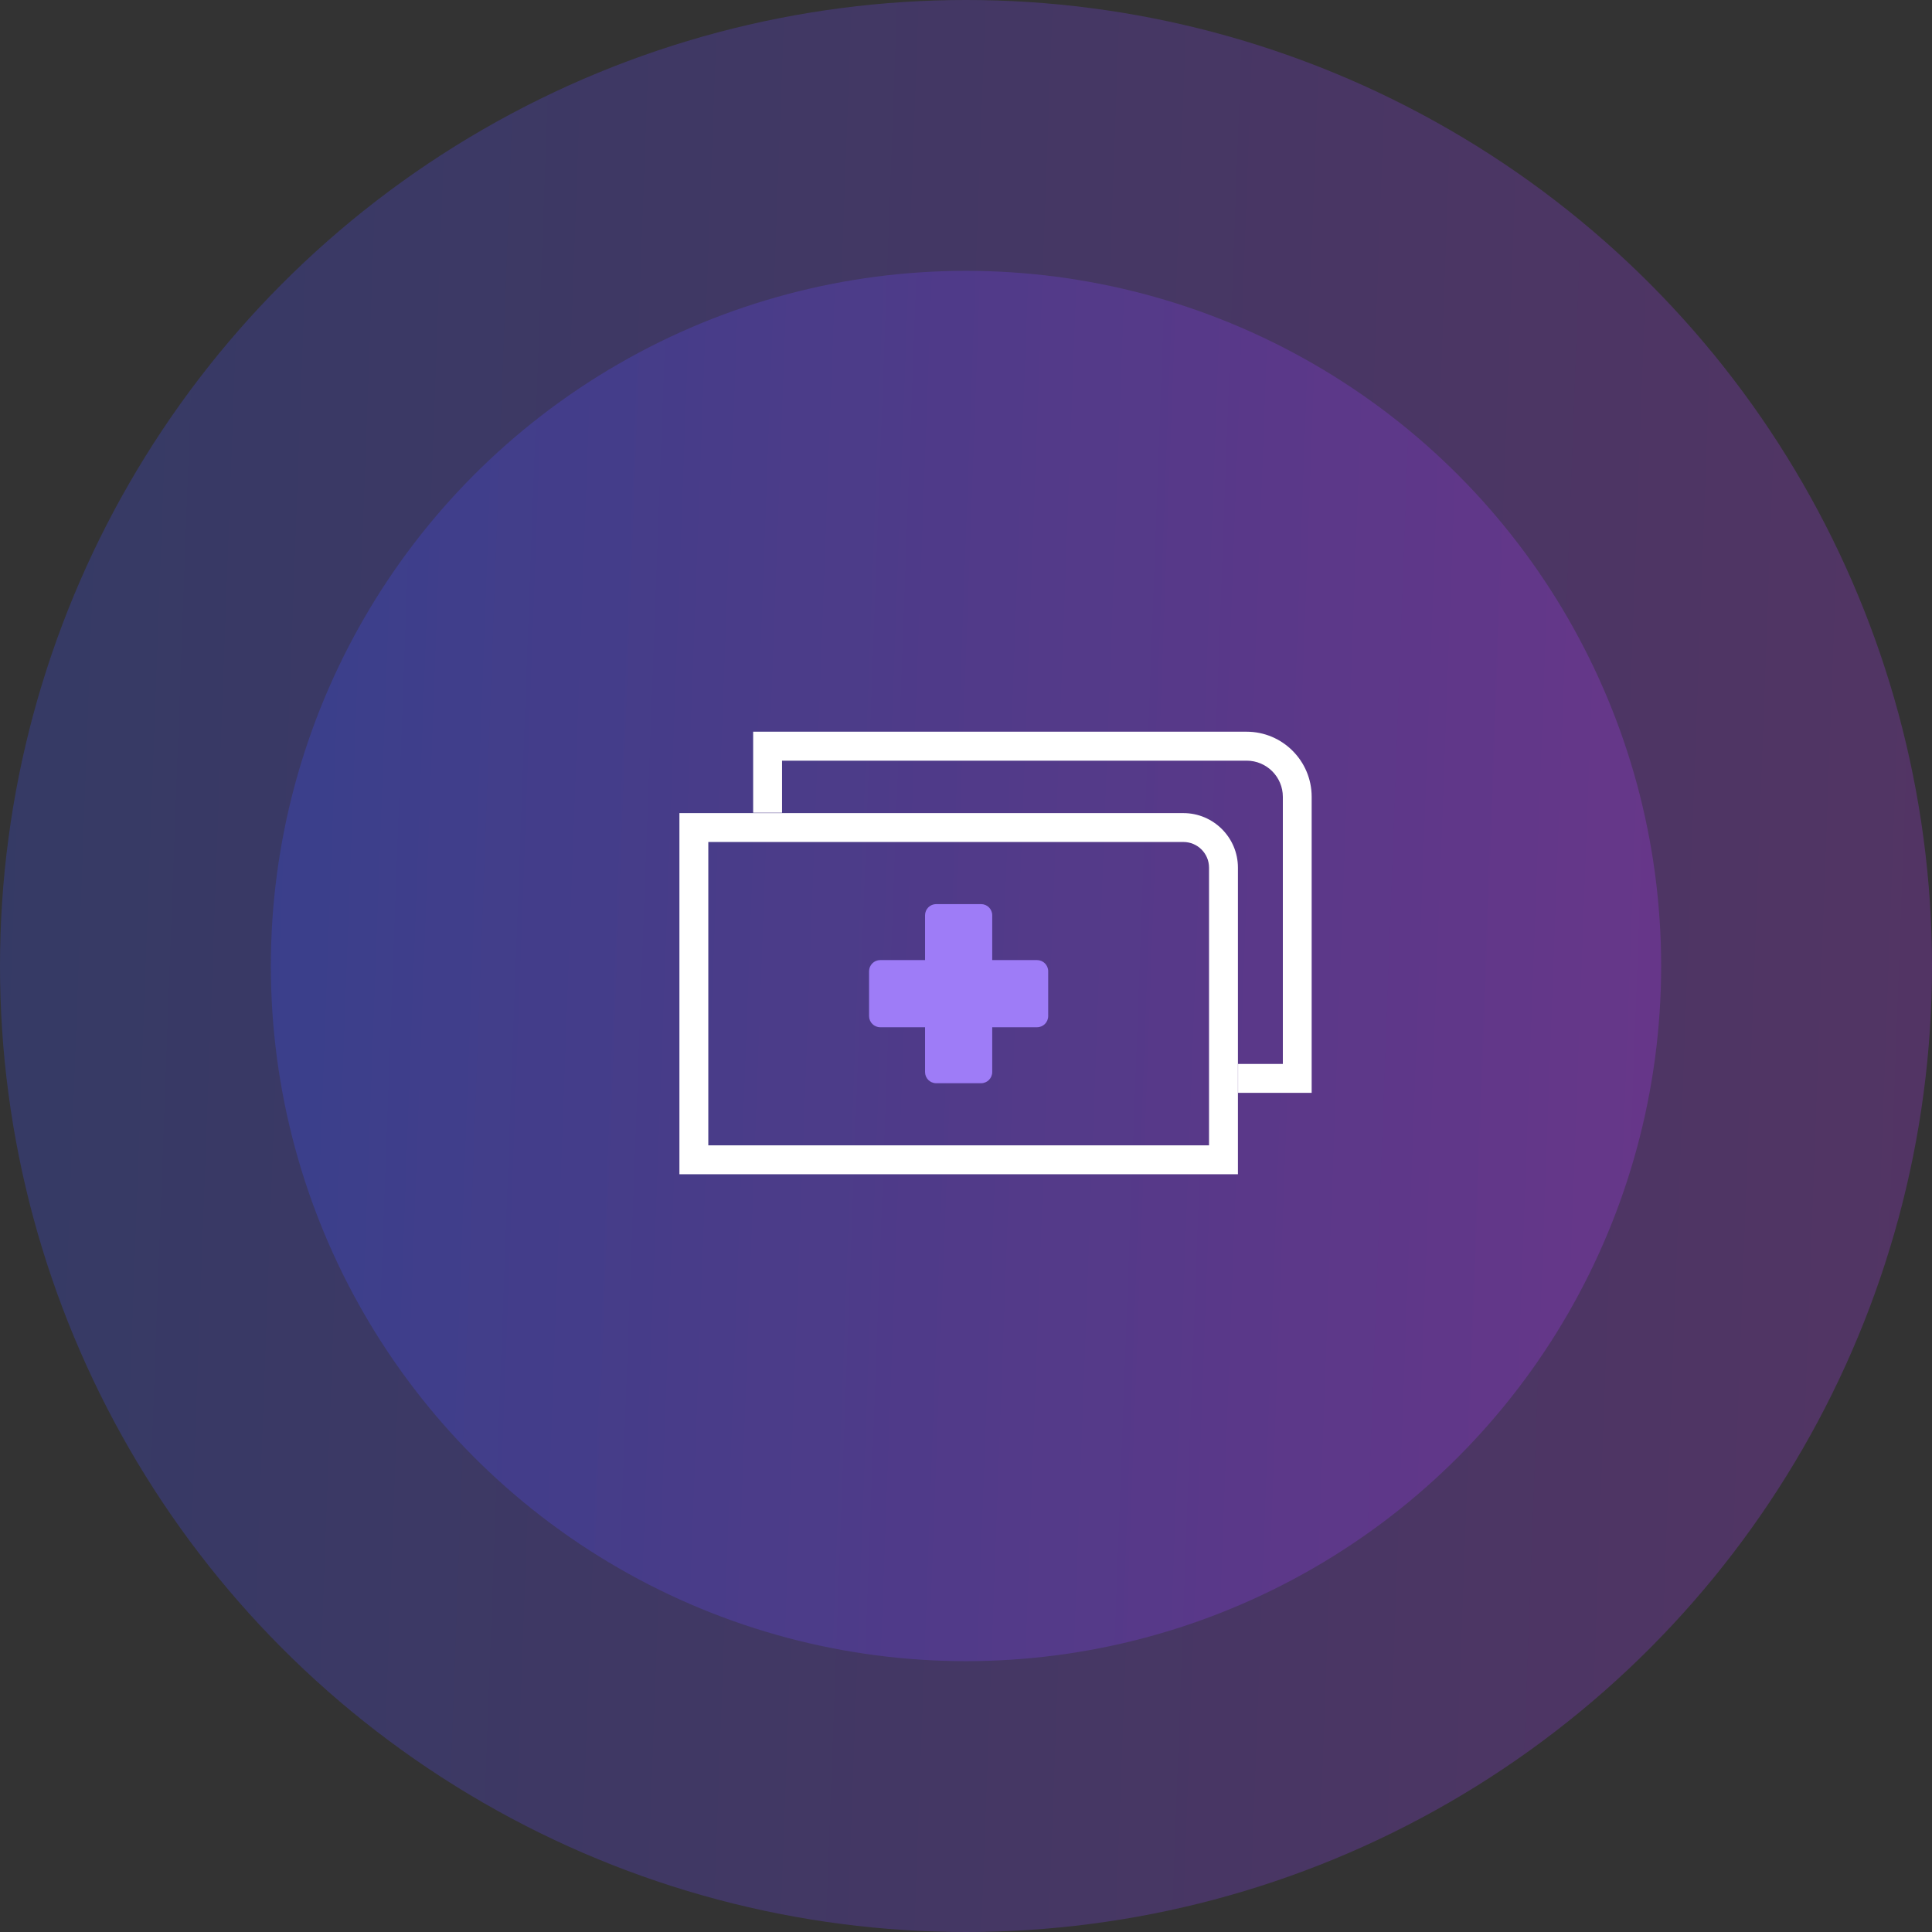 <svg width="107" height="107" viewBox="0 0 107 107" fill="none" xmlns="http://www.w3.org/2000/svg">
<rect x="0" y="0" width="107" height="107" fill="#333333" stroke="none"/>
<circle opacity="0.25" cx="53.5" cy="53.5" r="53.5" fill="url(#paint0_linear_19714_509)"/>
<circle opacity="0.25" cx="53.5" cy="53.5" r="38.5" fill="url(#paint1_linear_19714_509)"/>
<path d="M68.56 65.032H37.628V45.032H65.54C67.204 45.032 68.56 46.388 68.56 48.052V65.032ZM39.228 63.432H66.96V48.052C66.96 47.268 66.324 46.632 65.54 46.632H39.228V63.432Z" fill="white"/>
<path d="M72.648 60.524H68.568V58.924H71.048V44.132C71.048 43.024 70.148 42.128 69.044 42.128H43.312V45.012H41.712V40.524H69.04C71.028 40.524 72.644 42.14 72.644 44.128V60.524H72.648Z" fill="white"/>
<path d="M57.432 53.172H54.952V50.692C54.952 50.348 54.676 50.072 54.332 50.072H51.852C51.508 50.072 51.232 50.348 51.232 50.692V53.172H48.752C48.408 53.172 48.132 53.448 48.132 53.792V56.272C48.132 56.616 48.408 56.892 48.752 56.892H51.232V59.372C51.232 59.716 51.508 59.992 51.852 59.992H54.332C54.676 59.992 54.952 59.716 54.952 59.372V56.892H57.432C57.776 56.892 58.052 56.616 58.052 56.272V53.792C58.052 53.448 57.772 53.172 57.432 53.172Z" fill="#9E7CF7"/>
<defs>
<linearGradient id="paint0_linear_19714_509" x1="-29.202" y1="-68.361" x2="183.339" y2="-60.497" gradientUnits="userSpaceOnUse">
<stop stop-color="#1957FC"/>
<stop offset="0.99" stop-color="#FC2BF5"/>
</linearGradient>
<linearGradient id="paint1_linear_19714_509" x1="-6.015" y1="-34.195" x2="146.935" y2="-28.535" gradientUnits="userSpaceOnUse">
<stop stop-color="#1957FC"/>
<stop offset="0.99" stop-color="#FC2BF5"/>
</linearGradient>
</defs>
</svg>

